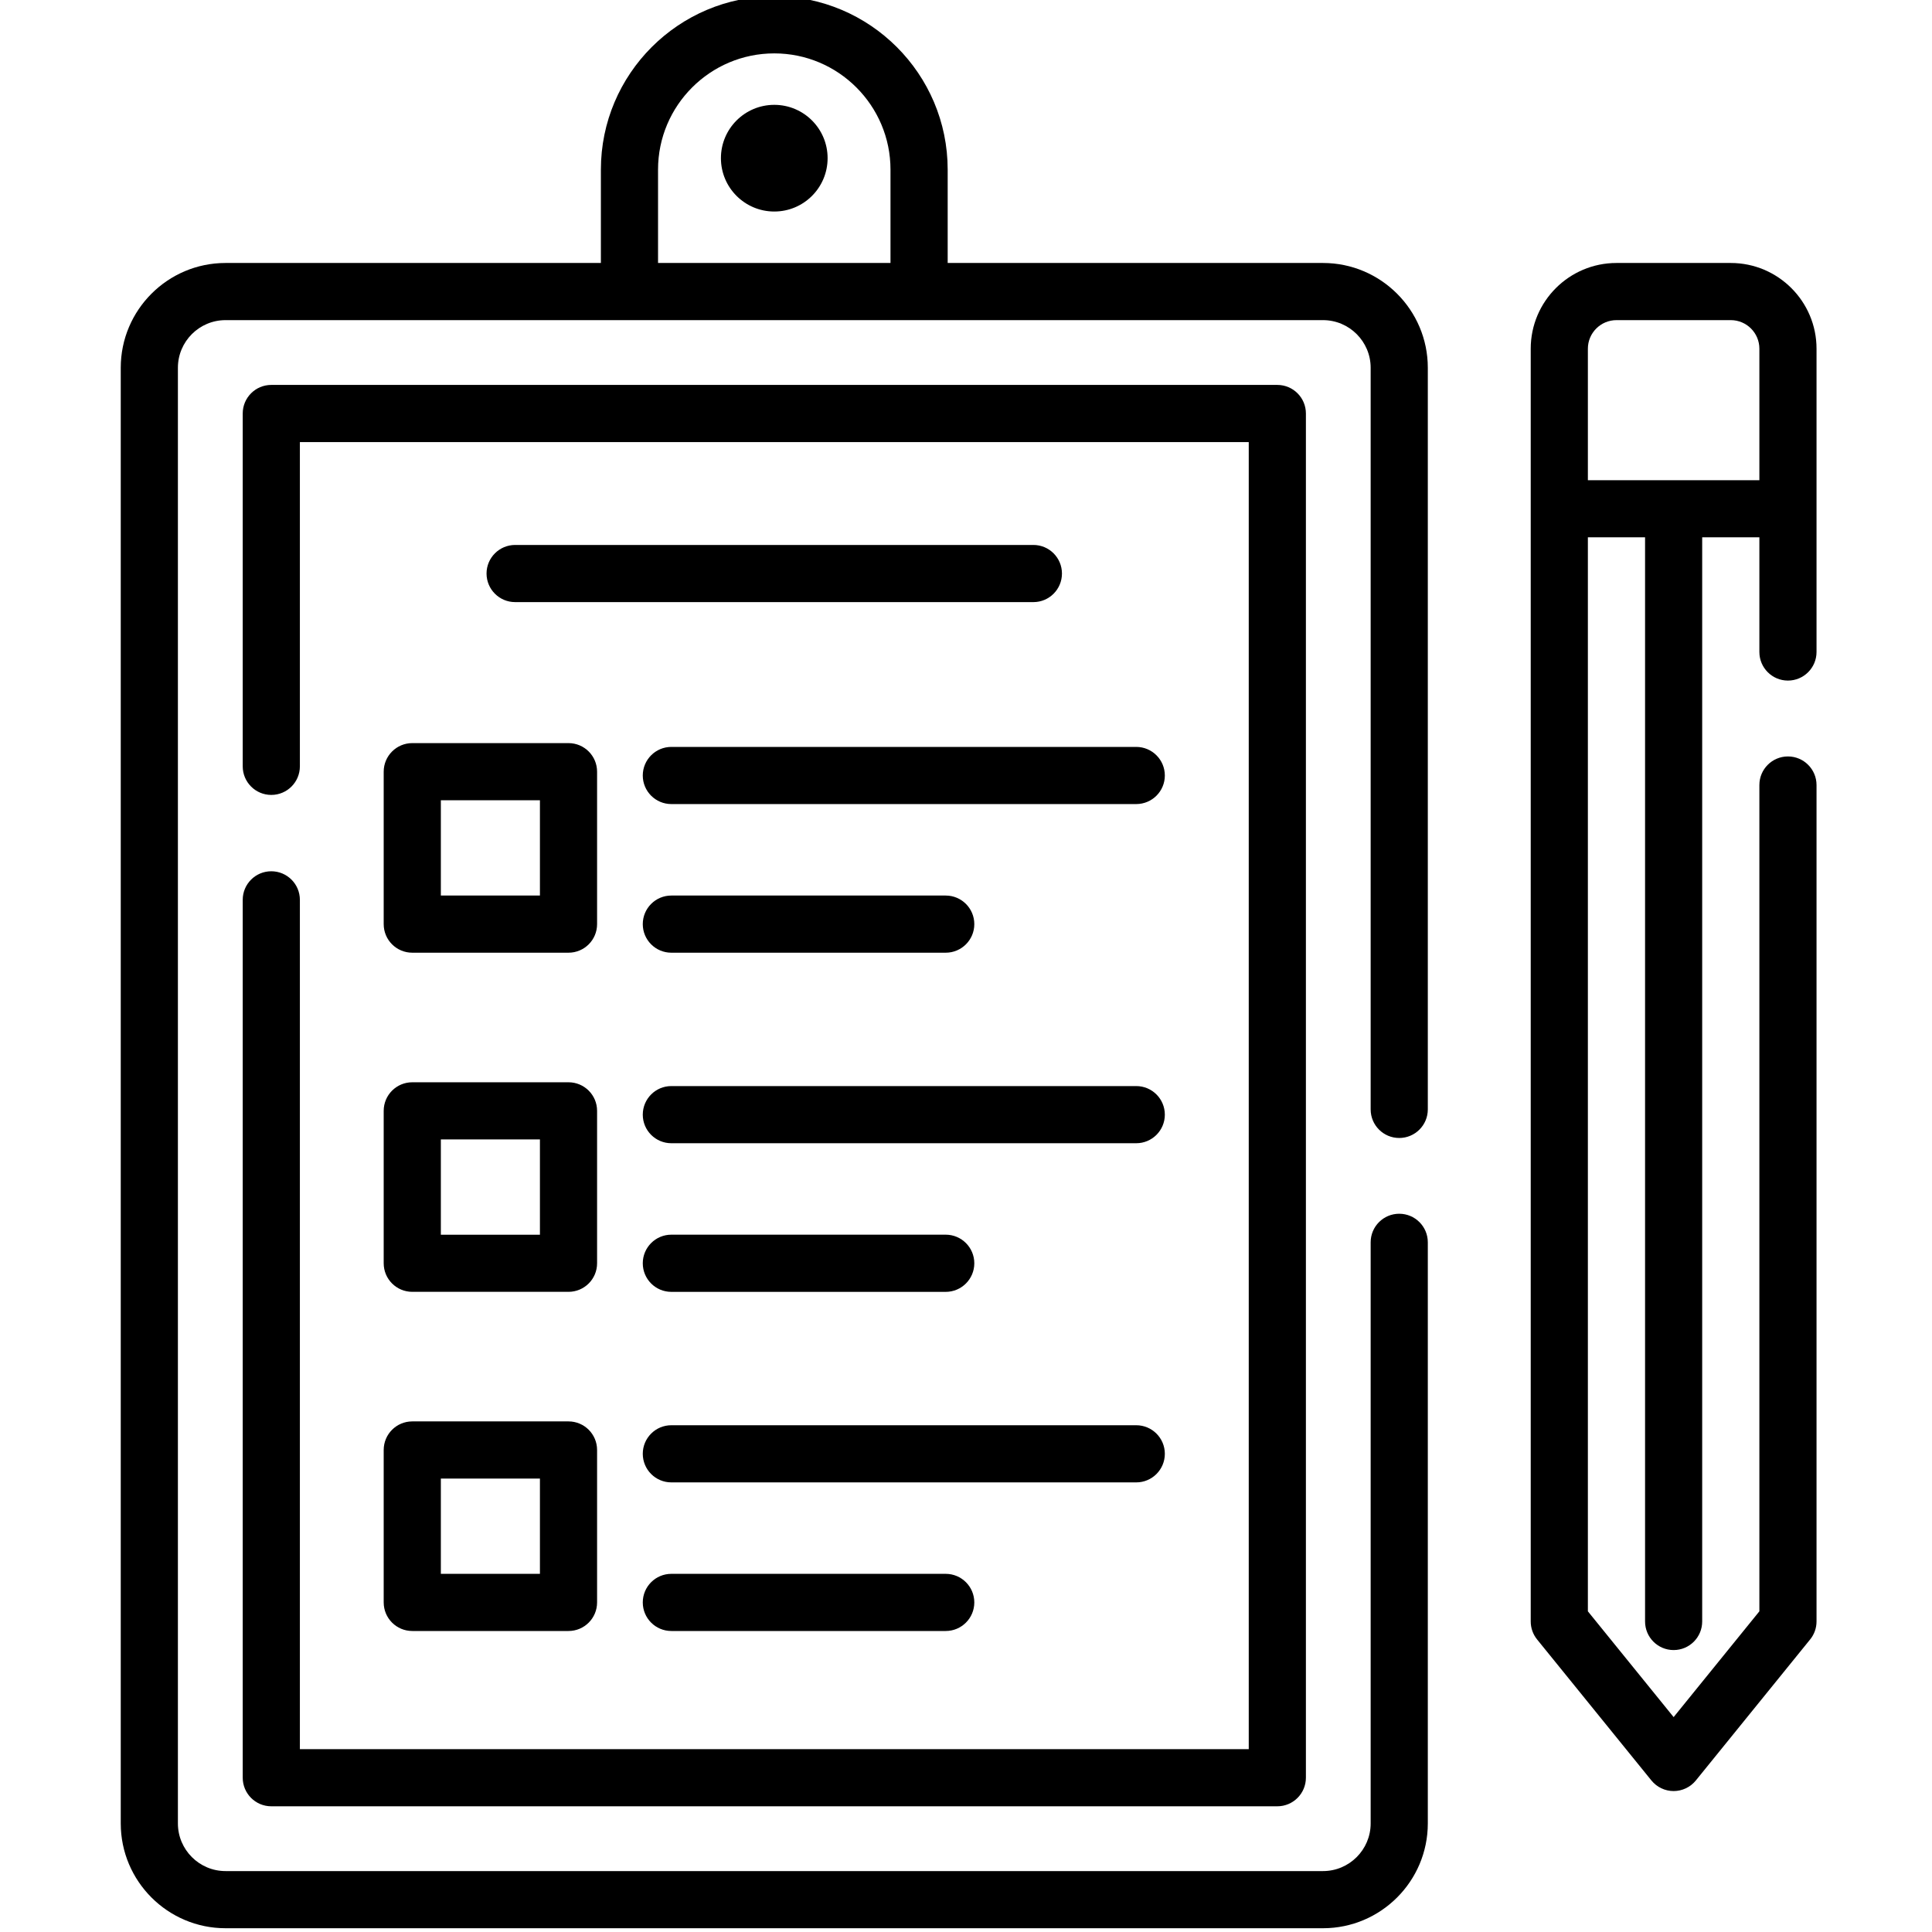 <svg width="60" height="60" viewBox="0 0 60 60" fill="none" xmlns="http://www.w3.org/2000/svg">
<g clip-path="url(#clip0)">
<path d="M25.702 4.912C25.702 5.827 24.961 6.569 24.046 6.569C23.131 6.569 22.389 5.827 22.389 4.912C22.389 3.997 23.131 3.256 24.046 3.256C24.961 3.256 25.702 3.997 25.702 4.912Z" fill="black"/>
<path d="M41.087 8.167H29.431V5.268C29.431 2.298 27.015 -0.117 24.046 -0.117C21.077 -0.117 18.661 2.298 18.661 5.268V8.167H7.004C5.21 8.167 3.75 9.627 3.75 11.421V56.628C3.75 58.423 5.21 59.883 7.004 59.883H41.087C42.882 59.883 44.342 58.423 44.342 56.628V38.581C44.342 38.091 43.944 37.694 43.454 37.694C42.964 37.694 42.567 38.091 42.567 38.581V56.629C42.567 57.444 41.903 58.108 41.087 58.108H7.004C6.189 58.108 5.525 57.444 5.525 56.629V11.421C5.525 10.605 6.189 9.942 7.004 9.942H41.087C41.903 9.942 42.567 10.606 42.567 11.421V34.454C42.567 34.944 42.964 35.341 43.454 35.341C43.944 35.341 44.342 34.944 44.342 34.454V11.421C44.342 9.627 42.882 8.167 41.087 8.167ZM20.436 5.268C20.436 3.277 22.055 1.658 24.046 1.658C26.036 1.658 27.655 3.277 27.655 5.268V8.167H20.436V5.268Z" fill="black"/>
<path d="M32.093 16.924H15.998C15.508 16.924 15.11 17.322 15.11 17.811C15.11 18.302 15.508 18.699 15.998 18.699H32.093C32.583 18.699 32.98 18.302 32.98 17.811C32.98 17.322 32.583 16.924 32.093 16.924Z" fill="black"/>
<path d="M8.425 27.058C7.935 27.058 7.538 27.455 7.538 27.945V55.208C7.538 55.699 7.935 56.096 8.425 56.096H39.668C40.158 56.096 40.556 55.699 40.556 55.208V12.841C40.556 12.351 40.158 11.954 39.668 11.954H8.425C7.935 11.954 7.538 12.351 7.538 12.841V23.799C7.538 24.29 7.935 24.687 8.425 24.687C8.915 24.687 9.313 24.29 9.313 23.799V13.729H38.781V54.321H9.313V27.945C9.313 27.455 8.915 27.058 8.425 27.058Z" fill="black"/>
<path d="M11.916 23.966V28.7C11.916 29.19 12.313 29.587 12.804 29.587H17.655C18.146 29.587 18.543 29.19 18.543 28.7V23.966C18.543 23.476 18.146 23.078 17.655 23.078H12.804C12.313 23.078 11.916 23.476 11.916 23.966ZM13.691 24.853H16.768V27.812H13.691V24.853Z" fill="black"/>
<path d="M35.287 23.196H20.849C20.359 23.196 19.962 23.594 19.962 24.084C19.962 24.574 20.359 24.971 20.849 24.971H35.287C35.777 24.971 36.175 24.574 36.175 24.084C36.175 23.594 35.777 23.196 35.287 23.196Z" fill="black"/>
<path d="M20.849 29.587H29.37C29.86 29.587 30.258 29.19 30.258 28.7C30.258 28.209 29.86 27.812 29.37 27.812H20.849C20.359 27.812 19.962 28.209 19.962 28.7C19.962 29.19 20.359 29.587 20.849 29.587Z" fill="black"/>
<path d="M11.916 39.232C11.916 39.722 12.313 40.119 12.804 40.119H17.655C18.146 40.119 18.543 39.722 18.543 39.232V34.498C18.543 34.008 18.146 33.611 17.655 33.611H12.804C12.313 33.611 11.916 34.008 11.916 34.498V39.232ZM13.691 35.386H16.768V38.345H13.691V35.386Z" fill="black"/>
<path d="M35.287 33.729H20.849C20.359 33.729 19.962 34.126 19.962 34.617C19.962 35.107 20.359 35.504 20.849 35.504H35.287C35.777 35.504 36.175 35.107 36.175 34.617C36.175 34.126 35.777 33.729 35.287 33.729Z" fill="black"/>
<path d="M20.849 40.12H29.37C29.86 40.12 30.258 39.722 30.258 39.232C30.258 38.742 29.86 38.344 29.37 38.344H20.849C20.359 38.344 19.962 38.742 19.962 39.232C19.962 39.723 20.359 40.12 20.849 40.12Z" fill="black"/>
<path d="M11.916 49.764C11.916 50.255 12.313 50.652 12.804 50.652H17.655C18.146 50.652 18.543 50.255 18.543 49.764V45.031C18.543 44.54 18.146 44.143 17.655 44.143H12.804C12.313 44.143 11.916 44.54 11.916 45.031V49.764ZM13.691 45.918H16.768V48.877H13.691V45.918Z" fill="black"/>
<path d="M36.175 45.149C36.175 44.659 35.777 44.262 35.287 44.262H20.849C20.359 44.262 19.962 44.659 19.962 45.149C19.962 45.639 20.359 46.037 20.849 46.037H35.287C35.777 46.037 36.175 45.64 36.175 45.149Z" fill="black"/>
<path d="M20.849 48.877C20.359 48.877 19.962 49.274 19.962 49.765C19.962 50.255 20.359 50.652 20.849 50.652H29.37C29.86 50.652 30.258 50.255 30.258 49.765C30.258 49.274 29.86 48.877 29.37 48.877H20.849Z" fill="black"/>
<path d="M53.751 8.167H50.201C48.732 8.167 47.538 9.361 47.538 10.829V50.356C47.538 50.56 47.608 50.757 47.736 50.915L51.286 55.294C51.455 55.502 51.708 55.623 51.976 55.623C52.243 55.623 52.497 55.502 52.666 55.294L56.215 50.915C56.344 50.757 56.414 50.56 56.414 50.356V24.38C56.414 23.89 56.016 23.492 55.526 23.492C55.036 23.492 54.639 23.89 54.639 24.38V50.041L51.976 53.326L49.313 50.041V16.687H51.089V50.356C51.089 50.847 51.486 51.244 51.976 51.244C52.466 51.244 52.863 50.847 52.863 50.356V16.687H54.639V20.248C54.639 20.738 55.036 21.136 55.526 21.136C56.016 21.136 56.414 20.738 56.414 20.248V10.829C56.414 9.361 55.219 8.167 53.751 8.167ZM49.313 14.913V10.829C49.313 10.34 49.712 9.942 50.201 9.942H53.751C54.241 9.942 54.639 10.34 54.639 10.829V14.913H49.313Z" fill="black"/>
</g>
<defs>
<clipPath id="clip0">
<rect width="60" height="60" fill="white"/>
</clipPath>
</defs>
</svg>
